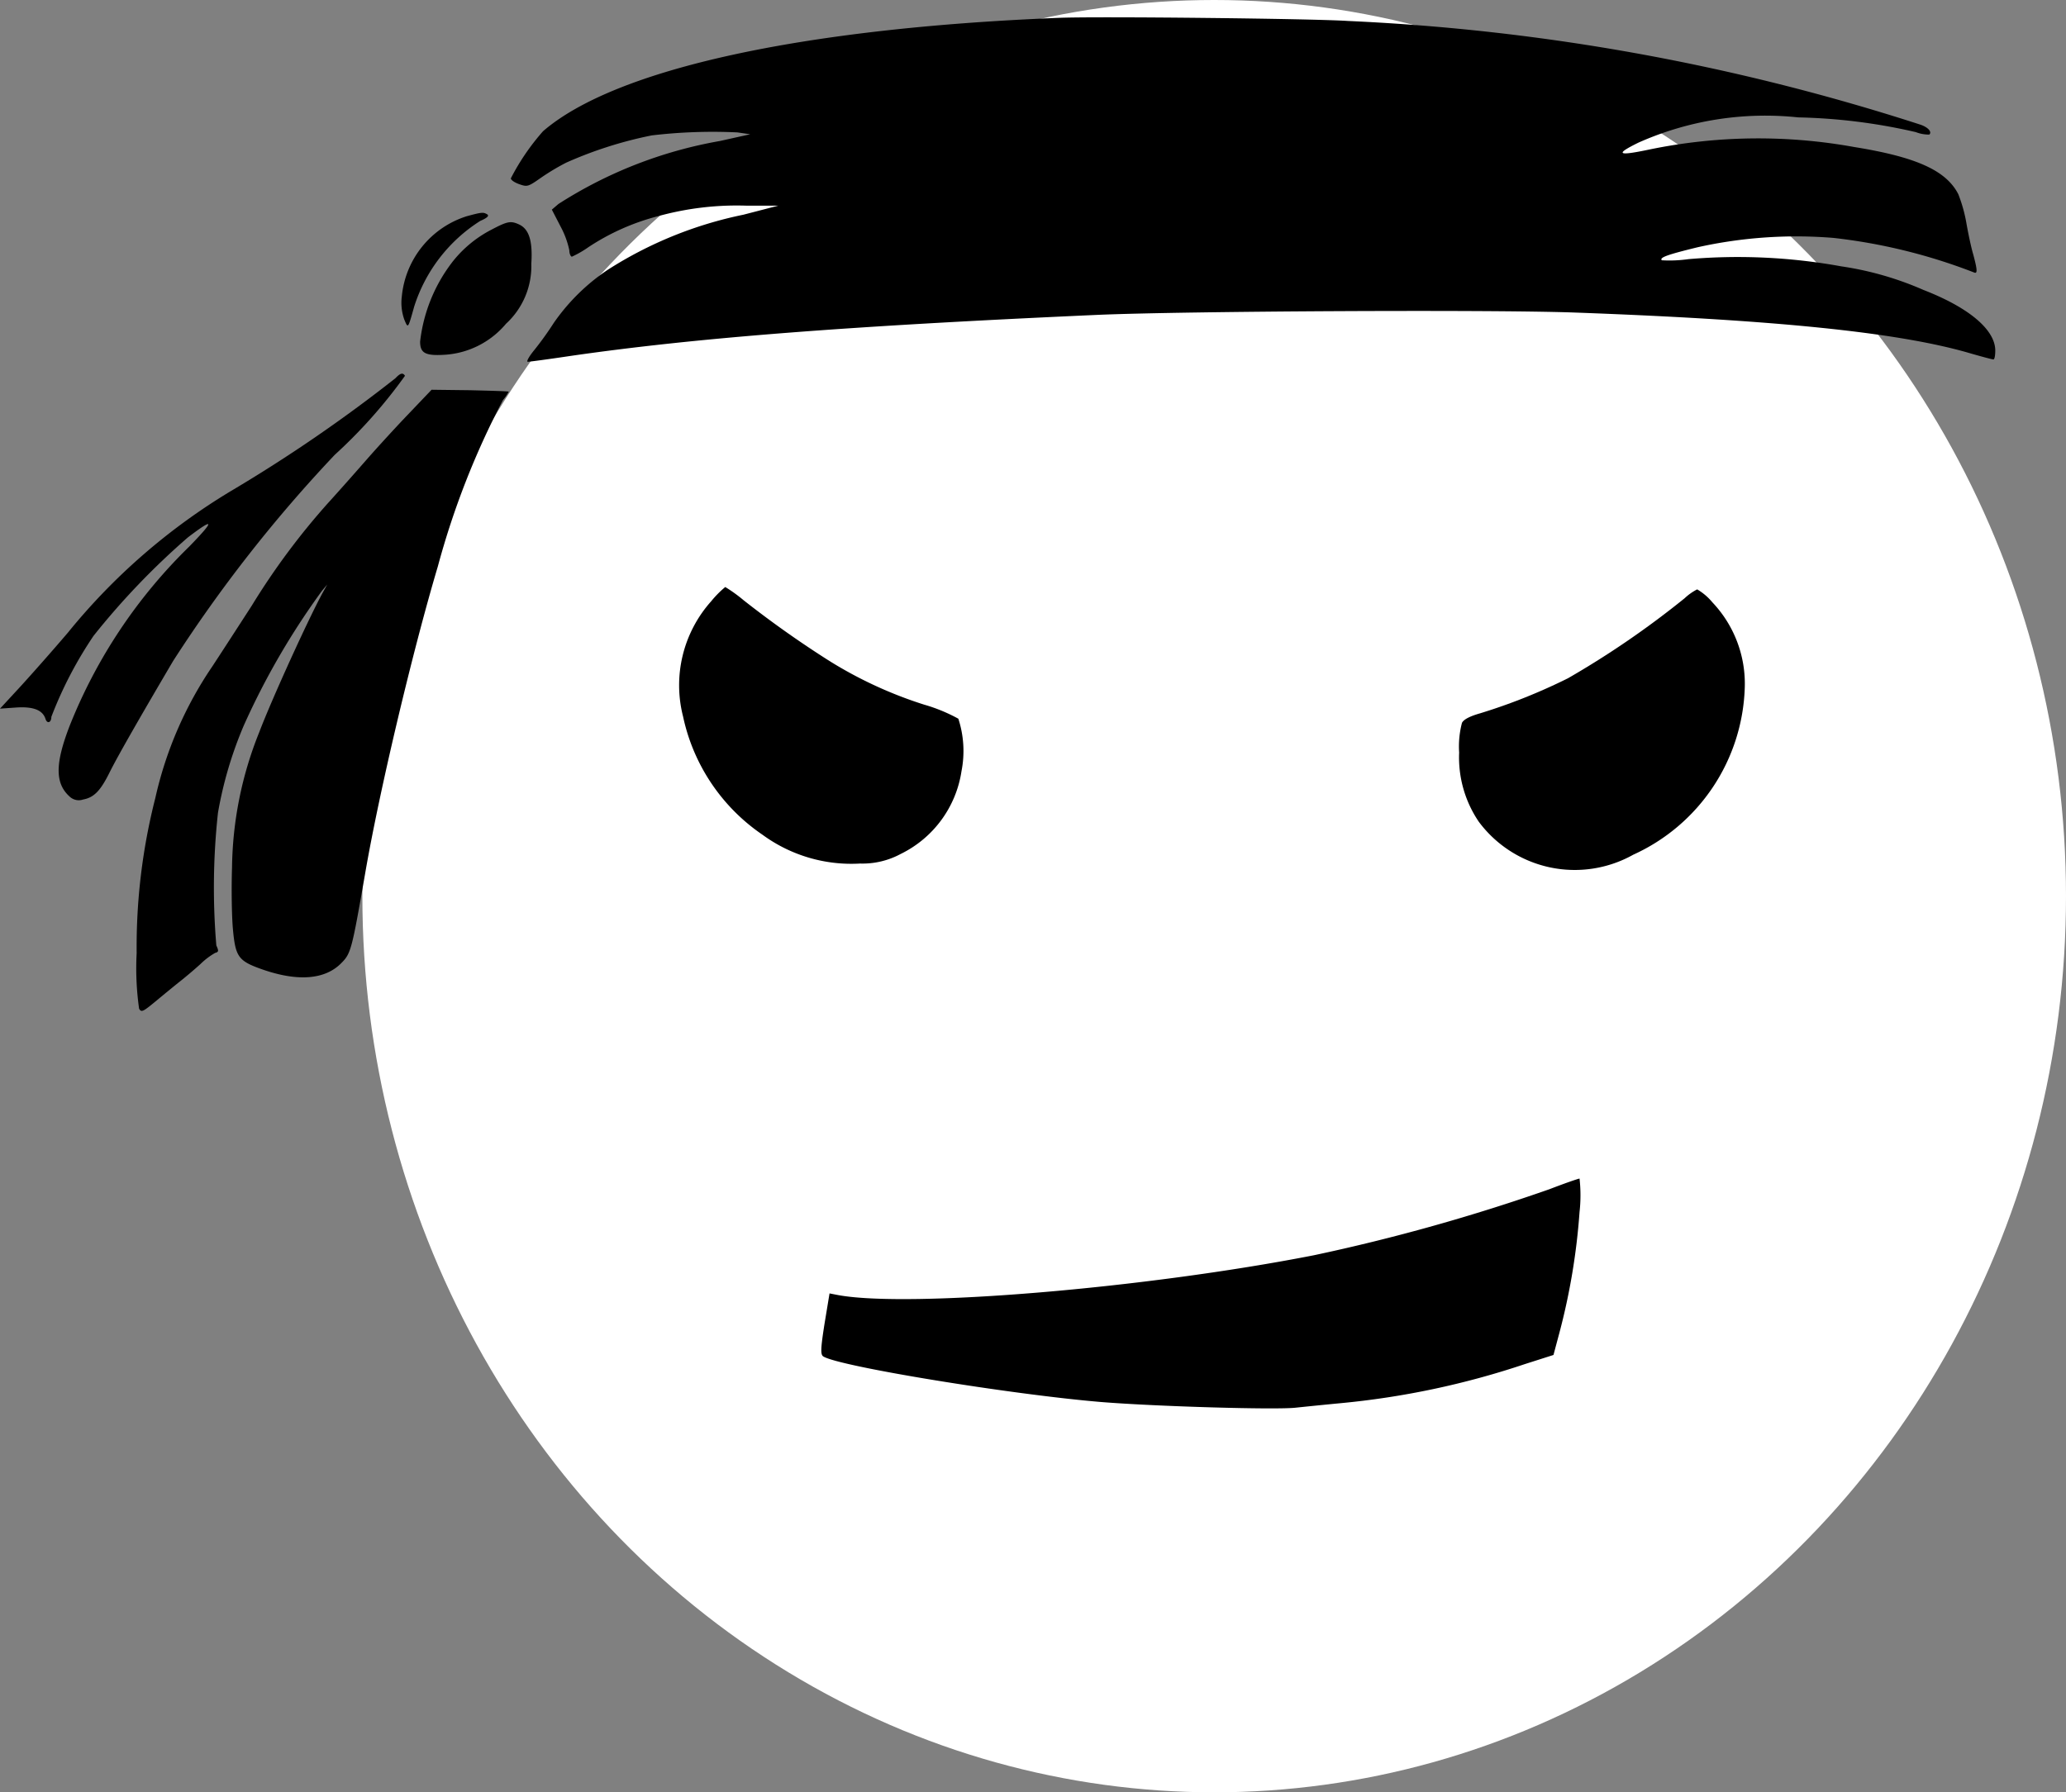 <svg xmlns="http://www.w3.org/2000/svg" width="73.461" height="63.745" viewBox="0 0 73.461 63.745">
  <rect x="0" y="0" width="73.461" height="63.745" fill="#808080" stroke="none"/>
  <g id="Layer_2" data-name="Layer 2" transform="translate(0 0)">
    <g id="Layer_1" data-name="Layer 1" transform="translate(0 0)">
      <ellipse id="Ellipse_1" data-name="Ellipse 1" cx="30.288" cy="31.873" rx="30.288" ry="31.873" transform="translate(12.885 0)" fill="#fff"/>
      <path id="Path_538" data-name="Path 538" d="M279.044,239.55a36.665,36.665,0,0,0,3.047,2.156,14.846,14.846,0,0,0,3.37,1.554,5.9,5.9,0,0,1,1.214.5,3.709,3.709,0,0,1,.113,1.86,3.928,3.928,0,0,1-2.165,2.951,2.859,2.859,0,0,1-1.441.34,5.345,5.345,0,0,1-3.466-1.021,6.8,6.8,0,0,1-2.829-4.208,4.483,4.483,0,0,1,1-4.1,3.614,3.614,0,0,1,.5-.506A5.353,5.353,0,0,1,279.044,239.55Z" transform="translate(-252.599 -218.198)" fill-rule="evenodd"/>
      <path id="Path_539" data-name="Path 539" d="M603.29,240.53a4.205,4.205,0,0,1,1.152,3.03,6.756,6.756,0,0,1-3.964,5.946,4.253,4.253,0,0,1-5.492-1.17,4.066,4.066,0,0,1-.7-2.462,3.327,3.327,0,0,1,.1-1.056c.061-.122.279-.236.646-.34a20.462,20.462,0,0,0,3.126-1.248,32.018,32.018,0,0,0,4.147-2.846,1.917,1.917,0,0,1,.445-.314A2.042,2.042,0,0,1,603.29,240.53Z" transform="translate(-542.403 -219.108)" fill-rule="evenodd"/>
      <path id="Path_541" data-name="Path 541" d="M375.674,495.641c3.168.263,9.315,1.263,9.884,1.621.105.063.095.284-.042,1.158l-.179,1.084-.326-.063c-2.547-.453-10.884.242-16.9,1.421a67.909,67.909,0,0,0-8.368,2.347c-.547.211-1.032.379-1.074.379a5.341,5.341,0,0,1,0-1.189,23.107,23.107,0,0,1,.716-4.295l.211-.789,1.021-.326a29.156,29.156,0,0,1,6.547-1.389c.663-.063,1.379-.137,1.579-.158C369.421,495.357,373.716,495.483,375.674,495.641Z" transform="translate(414.833 545.506) rotate(180)" fill-rule="evenodd"/>
      <path id="Path_542" data-name="Path 542" d="M237.9,7.216a77.269,77.269,0,0,1,20.322,3.676c.291.087.464.262.357.365a1.258,1.258,0,0,1-.481-.087,20.342,20.342,0,0,0-4.183-.524,11.078,11.078,0,0,0-5.684.9c-.847.416-.739.482.4.241a19.132,19.132,0,0,1,7.277-.087c2.216.356,3.27.838,3.7,1.676a5.262,5.262,0,0,1,.283,1c.066.382.175.9.249,1.145.149.556.157.7.024.639a19.9,19.9,0,0,0-5-1.228,16.188,16.188,0,0,0-4.821.332c-1.07.262-1.369.365-1.277.464a4.793,4.793,0,0,0,.954-.041,20.561,20.561,0,0,1,5.427.257,11.358,11.358,0,0,1,2.92.838c1.627.631,2.556,1.42,2.556,2.158,0,.175-.025.315-.066.315s-.449-.108-.93-.249c-2.539-.722-6.862-1.162-13.982-1.42-3-.107-13.816-.05-16.929.083-8.929.4-14.273.814-18.753,1.461-.772.116-1.461.208-1.519.208s.034-.175.217-.4a11.333,11.333,0,0,0,.705-.98,7.244,7.244,0,0,1,1.921-1.892,14.227,14.227,0,0,1,4.821-1.958l1.242-.322h-1.122a10.508,10.508,0,0,0-3.153.374,8.186,8.186,0,0,0-2.473,1.1,3.682,3.682,0,0,1-.589.34c-.041,0-.092-.1-.092-.224a3.11,3.11,0,0,0-.306-.838l-.316-.611.233-.2a15.579,15.579,0,0,1,5.742-2.241l1.078-.24-.456-.066a18.487,18.487,0,0,0-3.046.107,14.413,14.413,0,0,0-3.045.971,8.238,8.238,0,0,0-.9.54c-.448.315-.482.324-.764.224-.166-.058-.3-.149-.3-.208a8.168,8.168,0,0,1,1.145-1.676c2.564-2.215,9.2-3.667,18.355-4.033C229.053,7.05,236.679,7.133,237.9,7.216Z" transform="translate(-189.977 -6.471)" fill-rule="evenodd"/>
      <path id="Path_543" data-name="Path 543" d="M166.607,86.748c.074.05,0,.124-.249.232a5.613,5.613,0,0,0-2.349,3.045c-.224.8-.216.786-.349.473a1.777,1.777,0,0,1-.092-.829,3.324,3.324,0,0,1,2.307-2.855C166.425,86.665,166.466,86.665,166.607,86.748Z" transform="translate(-149.281 -79.123)" fill-rule="evenodd"/>
      <path id="Path_544" data-name="Path 544" d="M174.562,90.588c.357.166.49.588.437,1.4a2.779,2.779,0,0,1-.9,2.133,3.091,3.091,0,0,1-2.141,1.1c-.722.05-.913-.05-.913-.465a5.692,5.692,0,0,1,1.171-2.863,4.223,4.223,0,0,1,1.369-1.12C174.156,90.472,174.267,90.455,174.562,90.588Z" transform="translate(-156.107 -82.606)" fill-rule="evenodd"/>
      <path id="Path_545" data-name="Path 545" d="M14.4,152.312a17.934,17.934,0,0,1-2.5,2.813,50.322,50.322,0,0,0-5.743,7.328c-1.261,2.141-1.983,3.41-2.257,3.958-.323.655-.556.9-.946.971a.471.471,0,0,1-.473-.1c-.531-.473-.524-1.179,0-2.532a18.4,18.4,0,0,1,4.248-6.365c.921-.946.9-1.048-.05-.324a26.423,26.423,0,0,0-3.353,3.5,14.184,14.184,0,0,0-1.5,2.881c0,.208-.149.258-.208.074-.1-.315-.431-.448-1.048-.406l-.57.04.689-.746c.374-.407,1.153-1.286,1.726-1.958a22.152,22.152,0,0,1,5.8-5.038,53.756,53.756,0,0,0,5.842-4.007C14.231,152.216,14.323,152.188,14.4,152.312Z" transform="translate(0 -138.946)" fill-rule="evenodd"/>
      <path id="Path_546" data-name="Path 546" d="M68.881,158.894a1.92,1.92,0,0,1-.207.3,28.872,28.872,0,0,0-2.315,5.916c-.9,3.021-2.083,8.008-2.581,10.9-.482,2.763-.506,2.863-.863,3.219-.573.573-1.527.648-2.763.224-.879-.307-.987-.437-1.078-1.435-.042-.449-.058-1.436-.033-2.191A13.275,13.275,0,0,1,60.011,171c.437-1.153,1.734-4,2.248-4.946l.167-.3-.175.207a26.43,26.43,0,0,0-2.789,4.8,13.99,13.99,0,0,0-.921,3.112,24.553,24.553,0,0,0-.058,4.715c.087.191.087.233-.042.266a2.543,2.543,0,0,0-.514.389c-.208.19-.524.457-.705.6s-.573.464-.863.705c-.49.406-.54.431-.622.29a10.233,10.233,0,0,1-.087-1.975,21.417,21.417,0,0,1,.664-5.518,13.575,13.575,0,0,1,2.032-4.689c.332-.506.96-1.476,1.4-2.157a25.2,25.2,0,0,1,2.7-3.635c.423-.464,1.037-1.161,1.378-1.551s.988-1.1,1.466-1.6l.847-.888,1.377.017C68.259,158.861,68.881,158.877,68.881,158.894Z" transform="translate(-50.791 -144.963)" fill-rule="evenodd"/>
    </g>
  </g>
</svg>
